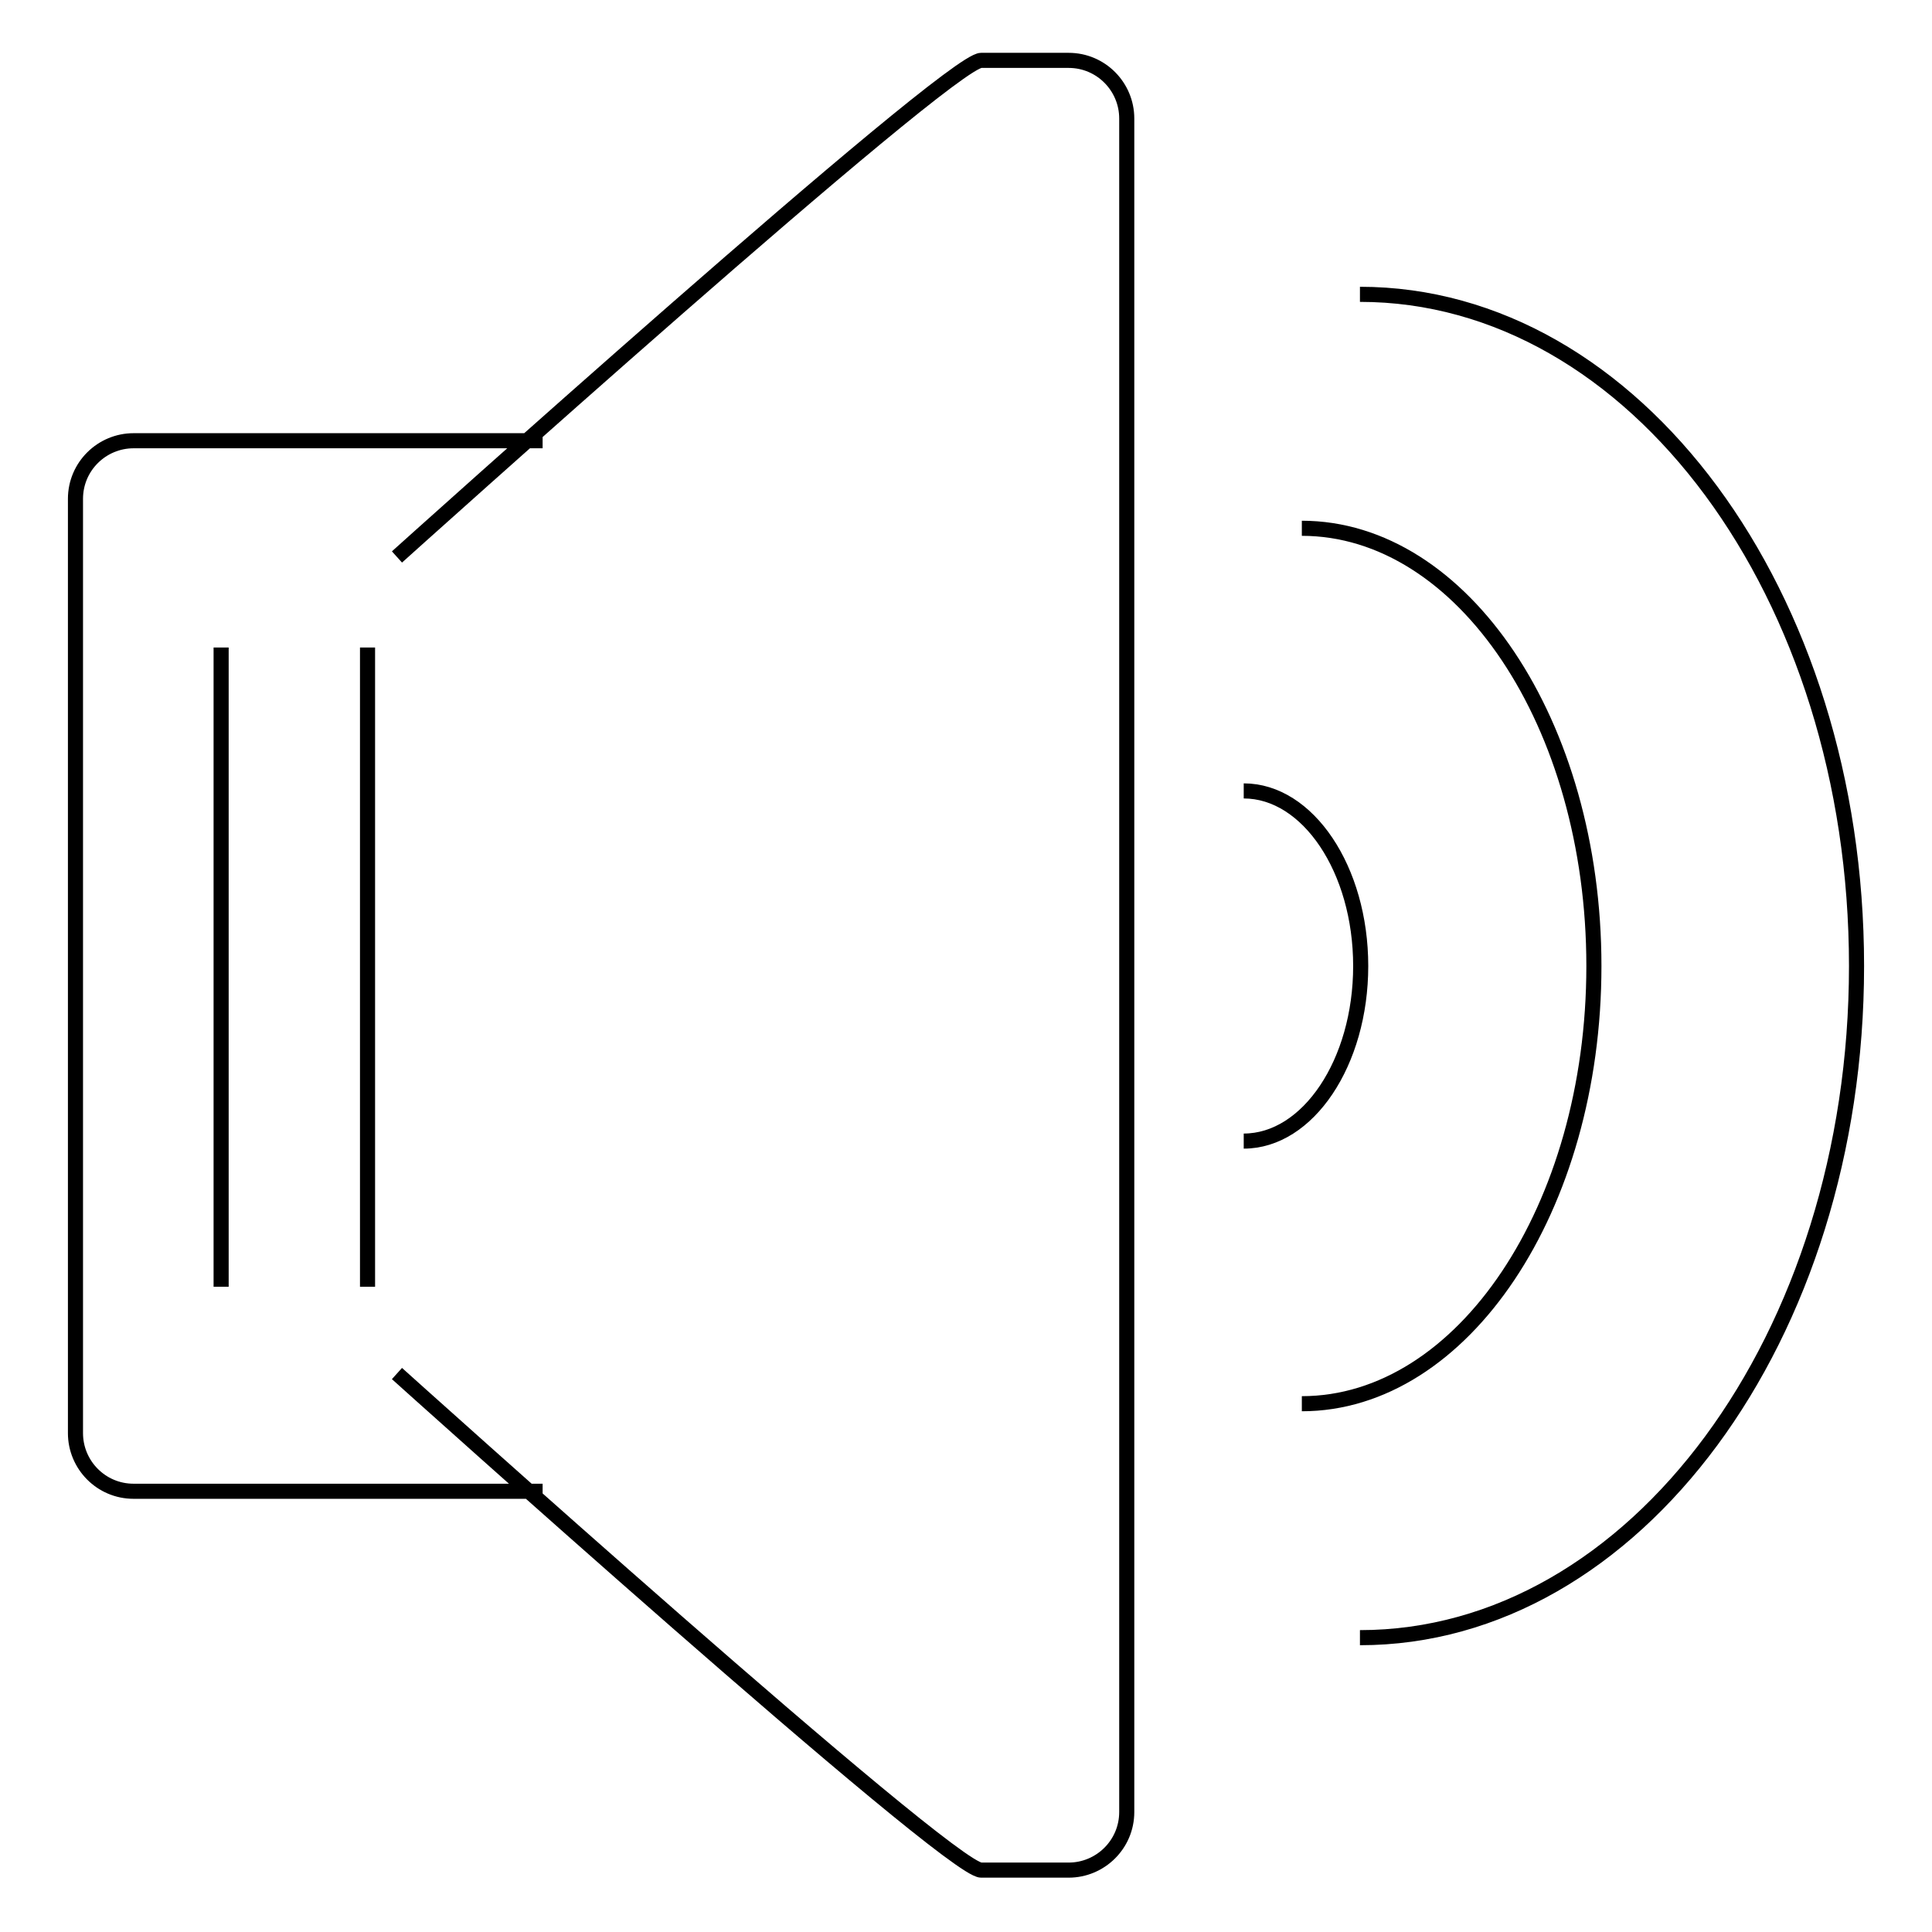 <?xml version="1.0" encoding="utf-8"?>
<!-- Svg Vector Icons : http://www.onlinewebfonts.com/icon -->
<!DOCTYPE svg PUBLIC "-//W3C//DTD SVG 1.1//EN" "http://www.w3.org/Graphics/SVG/1.1/DTD/svg11.dtd">
<svg version="1.1" xmlns="http://www.w3.org/2000/svg" xmlns:xlink="http://www.w3.org/1999/xlink" x="0px" y="0px" viewBox="0 0 256 256" enable-background="new 0 0 256 256" xml:space="preserve">
<g> <path stroke-width="2" fill-opacity="0" stroke="#000000"  d="M71.9,197.6H17.7c-4.3,0-7.7-3.5-7.7-7.7V66.1c0-4.3,3.5-7.7,7.7-7.7h54.2 M52.6,73.8 c0,0,73.1-65.8,77.4-65.8h11.6c4.3,0,7.7,3.5,7.7,7.7v224.4c0,4.3-3.5,7.7-7.7,7.7h-11.6c-4.3,0-77.4-65.8-77.4-65.8 M164.8,104.8 c8.5,0,15.5,10.4,15.5,23.2s-7,23.2-15.5,23.2 M172.5,70c21.3,0,38.7,25.9,38.7,58c0,32.1-17.4,58-38.7,58 M180.2,39 c36.4,0,65.8,39.8,65.8,89c0,49.1-29.4,89-65.8,89 M29.3,85.8v84.7 M48.7,85.8v84.7"/></g>
</svg>